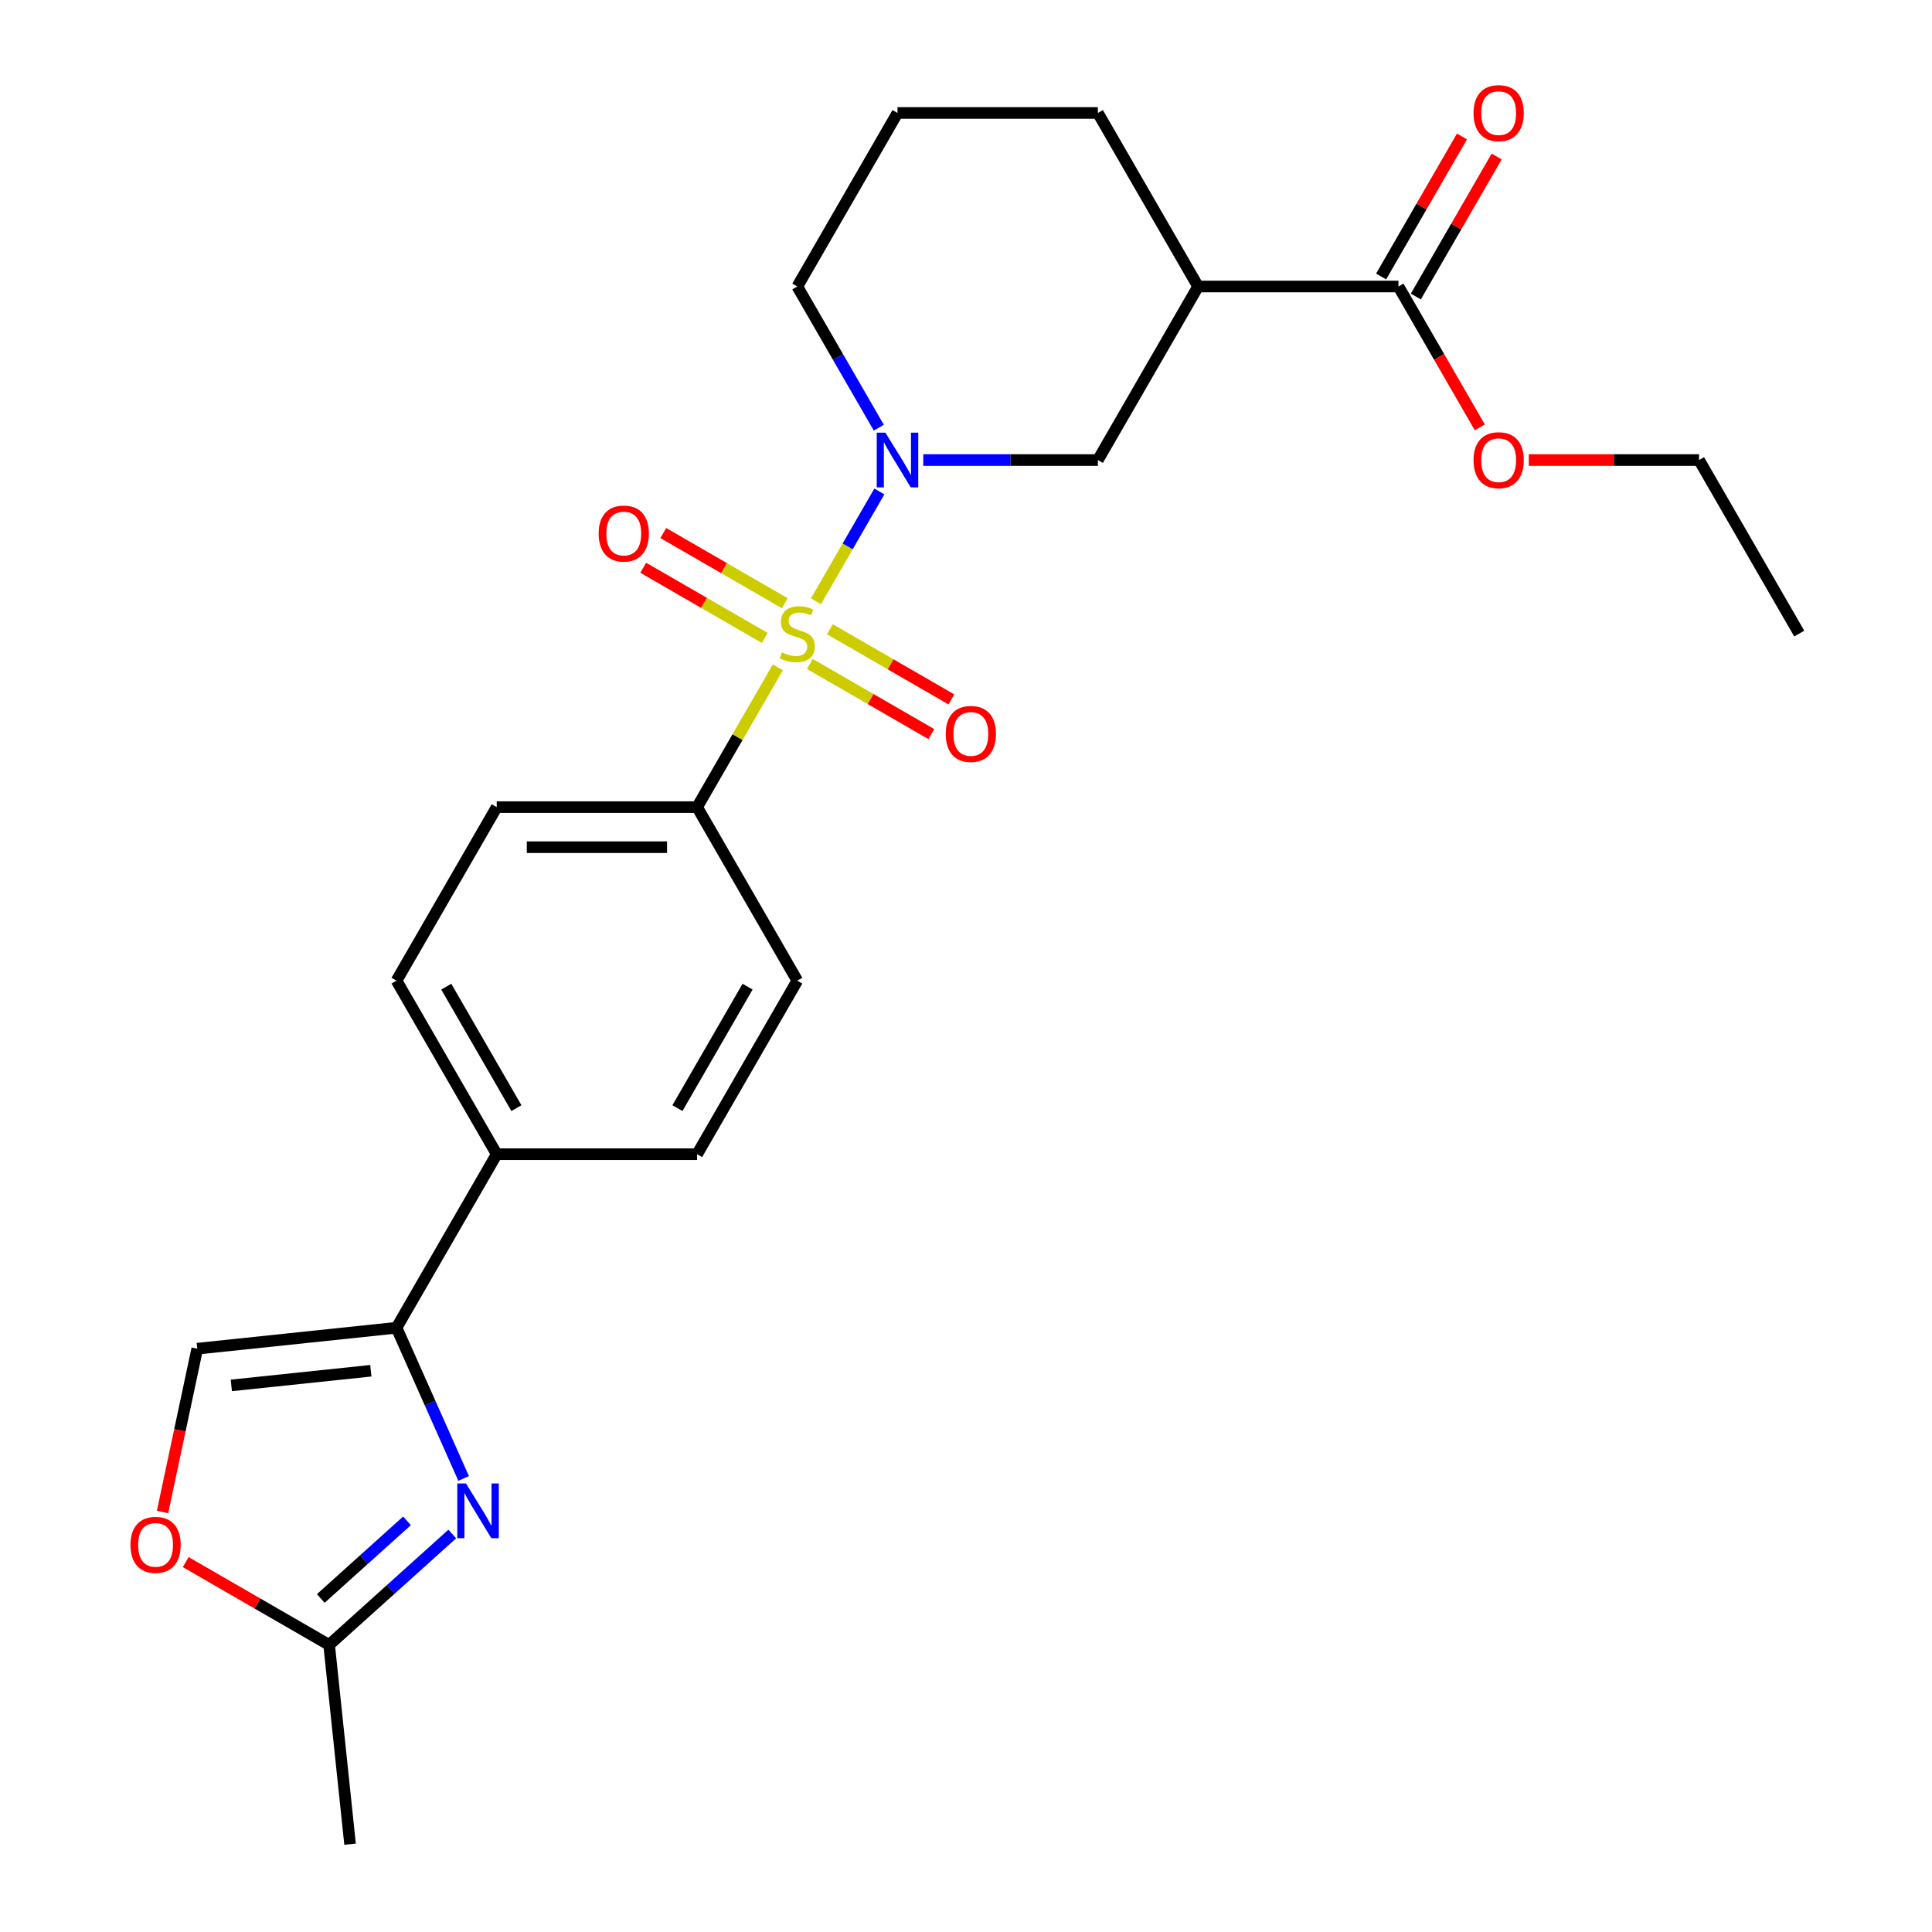 <?xml version='1.0' encoding='iso-8859-1'?>
<svg version='1.1' baseProfile='full'
              xmlns='http://www.w3.org/2000/svg'
                      xmlns:rdkit='http://www.rdkit.org/xml'
                      xmlns:xlink='http://www.w3.org/1999/xlink'
                  xml:space='preserve'
width='1000px' height='1000px' viewBox='0 0 1000 1000'>
<!-- END OF HEADER -->
<rect style='opacity:1.0;fill:#FFFFFF;stroke:none' width='1000' height='1000' x='0' y='0'> </rect>
<path class='bond-0' d='M 422.335,311.229 L 438.744,282.809' style='fill:none;fill-rule:evenodd;stroke:#CCCC00;stroke-width:6px;stroke-linecap:butt;stroke-linejoin:miter;stroke-opacity:1' />
<path class='bond-0' d='M 438.744,282.809 L 455.152,254.389' style='fill:none;fill-rule:evenodd;stroke:#0000FF;stroke-width:6px;stroke-linecap:butt;stroke-linejoin:miter;stroke-opacity:1' />
<path class='bond-8' d='M 402.598,345.415 L 381.712,381.591' style='fill:none;fill-rule:evenodd;stroke:#CCCC00;stroke-width:6px;stroke-linecap:butt;stroke-linejoin:miter;stroke-opacity:1' />
<path class='bond-8' d='M 381.712,381.591 L 360.826,417.766' style='fill:none;fill-rule:evenodd;stroke:#000000;stroke-width:6px;stroke-linecap:butt;stroke-linejoin:miter;stroke-opacity:1' />
<path class='bond-10' d='M 419.173,343.664 L 450.621,361.82' style='fill:none;fill-rule:evenodd;stroke:#CCCC00;stroke-width:6px;stroke-linecap:butt;stroke-linejoin:miter;stroke-opacity:1' />
<path class='bond-10' d='M 450.621,361.82 L 482.068,379.977' style='fill:none;fill-rule:evenodd;stroke:#FF0000;stroke-width:6px;stroke-linecap:butt;stroke-linejoin:miter;stroke-opacity:1' />
<path class='bond-10' d='M 429.545,325.699 L 460.993,343.856' style='fill:none;fill-rule:evenodd;stroke:#CCCC00;stroke-width:6px;stroke-linecap:butt;stroke-linejoin:miter;stroke-opacity:1' />
<path class='bond-10' d='M 460.993,343.856 L 492.44,362.012' style='fill:none;fill-rule:evenodd;stroke:#FF0000;stroke-width:6px;stroke-linecap:butt;stroke-linejoin:miter;stroke-opacity:1' />
<path class='bond-11' d='M 406.199,312.221 L 374.752,294.064' style='fill:none;fill-rule:evenodd;stroke:#CCCC00;stroke-width:6px;stroke-linecap:butt;stroke-linejoin:miter;stroke-opacity:1' />
<path class='bond-11' d='M 374.752,294.064 L 343.304,275.908' style='fill:none;fill-rule:evenodd;stroke:#FF0000;stroke-width:6px;stroke-linecap:butt;stroke-linejoin:miter;stroke-opacity:1' />
<path class='bond-11' d='M 395.827,330.185 L 364.38,312.029' style='fill:none;fill-rule:evenodd;stroke:#CCCC00;stroke-width:6px;stroke-linecap:butt;stroke-linejoin:miter;stroke-opacity:1' />
<path class='bond-11' d='M 364.38,312.029 L 332.932,293.873' style='fill:none;fill-rule:evenodd;stroke:#FF0000;stroke-width:6px;stroke-linecap:butt;stroke-linejoin:miter;stroke-opacity:1' />
<path class='bond-4' d='M 477.879,238.118 L 523.073,238.118' style='fill:none;fill-rule:evenodd;stroke:#0000FF;stroke-width:6px;stroke-linecap:butt;stroke-linejoin:miter;stroke-opacity:1' />
<path class='bond-4' d='M 523.073,238.118 L 568.266,238.118' style='fill:none;fill-rule:evenodd;stroke:#000000;stroke-width:6px;stroke-linecap:butt;stroke-linejoin:miter;stroke-opacity:1' />
<path class='bond-18' d='M 454.874,221.365 L 433.78,184.83' style='fill:none;fill-rule:evenodd;stroke:#0000FF;stroke-width:6px;stroke-linecap:butt;stroke-linejoin:miter;stroke-opacity:1' />
<path class='bond-18' d='M 433.78,184.83 L 412.686,148.294' style='fill:none;fill-rule:evenodd;stroke:#000000;stroke-width:6px;stroke-linecap:butt;stroke-linejoin:miter;stroke-opacity:1' />
<path class='bond-1' d='M 239.974,765.239 L 222.61,726.239' style='fill:none;fill-rule:evenodd;stroke:#0000FF;stroke-width:6px;stroke-linecap:butt;stroke-linejoin:miter;stroke-opacity:1' />
<path class='bond-1' d='M 222.61,726.239 L 205.246,687.239' style='fill:none;fill-rule:evenodd;stroke:#000000;stroke-width:6px;stroke-linecap:butt;stroke-linejoin:miter;stroke-opacity:1' />
<path class='bond-5' d='M 234.1,793.997 L 202.227,822.695' style='fill:none;fill-rule:evenodd;stroke:#0000FF;stroke-width:6px;stroke-linecap:butt;stroke-linejoin:miter;stroke-opacity:1' />
<path class='bond-5' d='M 202.227,822.695 L 170.354,851.394' style='fill:none;fill-rule:evenodd;stroke:#000000;stroke-width:6px;stroke-linecap:butt;stroke-linejoin:miter;stroke-opacity:1' />
<path class='bond-5' d='M 210.658,787.19 L 188.347,807.279' style='fill:none;fill-rule:evenodd;stroke:#0000FF;stroke-width:6px;stroke-linecap:butt;stroke-linejoin:miter;stroke-opacity:1' />
<path class='bond-5' d='M 188.347,807.279 L 166.036,827.368' style='fill:none;fill-rule:evenodd;stroke:#000000;stroke-width:6px;stroke-linecap:butt;stroke-linejoin:miter;stroke-opacity:1' />
<path class='bond-2' d='M 205.246,687.239 L 257.106,597.415' style='fill:none;fill-rule:evenodd;stroke:#000000;stroke-width:6px;stroke-linecap:butt;stroke-linejoin:miter;stroke-opacity:1' />
<path class='bond-6' d='M 205.246,687.239 L 102.095,698.08' style='fill:none;fill-rule:evenodd;stroke:#000000;stroke-width:6px;stroke-linecap:butt;stroke-linejoin:miter;stroke-opacity:1' />
<path class='bond-6' d='M 191.942,709.495 L 119.736,717.084' style='fill:none;fill-rule:evenodd;stroke:#000000;stroke-width:6px;stroke-linecap:butt;stroke-linejoin:miter;stroke-opacity:1' />
<path class='bond-3' d='M 620.126,148.294 L 568.266,238.118' style='fill:none;fill-rule:evenodd;stroke:#000000;stroke-width:6px;stroke-linecap:butt;stroke-linejoin:miter;stroke-opacity:1' />
<path class='bond-7' d='M 620.126,148.294 L 723.846,148.294' style='fill:none;fill-rule:evenodd;stroke:#000000;stroke-width:6px;stroke-linecap:butt;stroke-linejoin:miter;stroke-opacity:1' />
<path class='bond-26' d='M 620.126,148.294 L 568.266,58.47' style='fill:none;fill-rule:evenodd;stroke:#000000;stroke-width:6px;stroke-linecap:butt;stroke-linejoin:miter;stroke-opacity:1' />
<path class='bond-22' d='M 170.354,851.394 L 181.196,954.545' style='fill:none;fill-rule:evenodd;stroke:#000000;stroke-width:6px;stroke-linecap:butt;stroke-linejoin:miter;stroke-opacity:1' />
<path class='bond-27' d='M 170.354,851.394 L 133.239,829.965' style='fill:none;fill-rule:evenodd;stroke:#000000;stroke-width:6px;stroke-linecap:butt;stroke-linejoin:miter;stroke-opacity:1' />
<path class='bond-27' d='M 133.239,829.965 L 96.123,808.536' style='fill:none;fill-rule:evenodd;stroke:#FF0000;stroke-width:6px;stroke-linecap:butt;stroke-linejoin:miter;stroke-opacity:1' />
<path class='bond-9' d='M 102.095,698.08 L 93.11,740.351' style='fill:none;fill-rule:evenodd;stroke:#000000;stroke-width:6px;stroke-linecap:butt;stroke-linejoin:miter;stroke-opacity:1' />
<path class='bond-9' d='M 93.11,740.351 L 84.125,782.621' style='fill:none;fill-rule:evenodd;stroke:#FF0000;stroke-width:6px;stroke-linecap:butt;stroke-linejoin:miter;stroke-opacity:1' />
<path class='bond-13' d='M 732.828,153.48 L 753.749,117.245' style='fill:none;fill-rule:evenodd;stroke:#000000;stroke-width:6px;stroke-linecap:butt;stroke-linejoin:miter;stroke-opacity:1' />
<path class='bond-13' d='M 753.749,117.245 L 774.67,81.009' style='fill:none;fill-rule:evenodd;stroke:#FF0000;stroke-width:6px;stroke-linecap:butt;stroke-linejoin:miter;stroke-opacity:1' />
<path class='bond-13' d='M 714.864,143.108 L 735.784,106.873' style='fill:none;fill-rule:evenodd;stroke:#000000;stroke-width:6px;stroke-linecap:butt;stroke-linejoin:miter;stroke-opacity:1' />
<path class='bond-13' d='M 735.784,106.873 L 756.705,70.637' style='fill:none;fill-rule:evenodd;stroke:#FF0000;stroke-width:6px;stroke-linecap:butt;stroke-linejoin:miter;stroke-opacity:1' />
<path class='bond-19' d='M 723.846,148.294 L 744.894,184.75' style='fill:none;fill-rule:evenodd;stroke:#000000;stroke-width:6px;stroke-linecap:butt;stroke-linejoin:miter;stroke-opacity:1' />
<path class='bond-19' d='M 744.894,184.75 L 765.941,221.205' style='fill:none;fill-rule:evenodd;stroke:#FF0000;stroke-width:6px;stroke-linecap:butt;stroke-linejoin:miter;stroke-opacity:1' />
<path class='bond-14' d='M 360.826,417.766 L 257.106,417.766' style='fill:none;fill-rule:evenodd;stroke:#000000;stroke-width:6px;stroke-linecap:butt;stroke-linejoin:miter;stroke-opacity:1' />
<path class='bond-14' d='M 345.268,438.51 L 272.664,438.51' style='fill:none;fill-rule:evenodd;stroke:#000000;stroke-width:6px;stroke-linecap:butt;stroke-linejoin:miter;stroke-opacity:1' />
<path class='bond-15' d='M 360.826,417.766 L 412.686,507.591' style='fill:none;fill-rule:evenodd;stroke:#000000;stroke-width:6px;stroke-linecap:butt;stroke-linejoin:miter;stroke-opacity:1' />
<path class='bond-12' d='M 257.106,597.415 L 360.826,597.415' style='fill:none;fill-rule:evenodd;stroke:#000000;stroke-width:6px;stroke-linecap:butt;stroke-linejoin:miter;stroke-opacity:1' />
<path class='bond-25' d='M 257.106,597.415 L 205.246,507.591' style='fill:none;fill-rule:evenodd;stroke:#000000;stroke-width:6px;stroke-linecap:butt;stroke-linejoin:miter;stroke-opacity:1' />
<path class='bond-25' d='M 267.292,573.569 L 230.99,510.692' style='fill:none;fill-rule:evenodd;stroke:#000000;stroke-width:6px;stroke-linecap:butt;stroke-linejoin:miter;stroke-opacity:1' />
<path class='bond-16' d='M 257.106,417.766 L 205.246,507.591' style='fill:none;fill-rule:evenodd;stroke:#000000;stroke-width:6px;stroke-linecap:butt;stroke-linejoin:miter;stroke-opacity:1' />
<path class='bond-17' d='M 412.686,507.591 L 360.826,597.415' style='fill:none;fill-rule:evenodd;stroke:#000000;stroke-width:6px;stroke-linecap:butt;stroke-linejoin:miter;stroke-opacity:1' />
<path class='bond-17' d='M 386.942,510.692 L 350.64,573.569' style='fill:none;fill-rule:evenodd;stroke:#000000;stroke-width:6px;stroke-linecap:butt;stroke-linejoin:miter;stroke-opacity:1' />
<path class='bond-21' d='M 412.686,148.294 L 464.546,58.47' style='fill:none;fill-rule:evenodd;stroke:#000000;stroke-width:6px;stroke-linecap:butt;stroke-linejoin:miter;stroke-opacity:1' />
<path class='bond-23' d='M 791.299,238.118 L 835.362,238.118' style='fill:none;fill-rule:evenodd;stroke:#FF0000;stroke-width:6px;stroke-linecap:butt;stroke-linejoin:miter;stroke-opacity:1' />
<path class='bond-23' d='M 835.362,238.118 L 879.426,238.118' style='fill:none;fill-rule:evenodd;stroke:#000000;stroke-width:6px;stroke-linecap:butt;stroke-linejoin:miter;stroke-opacity:1' />
<path class='bond-20' d='M 568.266,58.47 L 464.546,58.47' style='fill:none;fill-rule:evenodd;stroke:#000000;stroke-width:6px;stroke-linecap:butt;stroke-linejoin:miter;stroke-opacity:1' />
<path class='bond-24' d='M 879.426,238.118 L 931.286,327.942' style='fill:none;fill-rule:evenodd;stroke:#000000;stroke-width:6px;stroke-linecap:butt;stroke-linejoin:miter;stroke-opacity:1' />
<path  class='atom-0' d='M 404.686 337.662
Q 405.006 337.782, 406.326 338.342
Q 407.646 338.902, 409.086 339.262
Q 410.566 339.582, 412.006 339.582
Q 414.686 339.582, 416.246 338.302
Q 417.806 336.982, 417.806 334.702
Q 417.806 333.142, 417.006 332.182
Q 416.246 331.222, 415.046 330.702
Q 413.846 330.182, 411.846 329.582
Q 409.326 328.822, 407.806 328.102
Q 406.326 327.382, 405.246 325.862
Q 404.206 324.342, 404.206 321.782
Q 404.206 318.222, 406.606 316.022
Q 409.046 313.822, 413.846 313.822
Q 417.126 313.822, 420.846 315.382
L 419.926 318.462
Q 416.526 317.062, 413.966 317.062
Q 411.206 317.062, 409.686 318.222
Q 408.166 319.342, 408.206 321.302
Q 408.206 322.822, 408.966 323.742
Q 409.766 324.662, 410.886 325.182
Q 412.046 325.702, 413.966 326.302
Q 416.526 327.102, 418.046 327.902
Q 419.566 328.702, 420.646 330.342
Q 421.766 331.942, 421.766 334.702
Q 421.766 338.622, 419.126 340.742
Q 416.526 342.822, 412.166 342.822
Q 409.646 342.822, 407.726 342.262
Q 405.846 341.742, 403.606 340.822
L 404.686 337.662
' fill='#CCCC00'/>
<path  class='atom-1' d='M 458.286 223.958
L 467.566 238.958
Q 468.486 240.438, 469.966 243.118
Q 471.446 245.798, 471.526 245.958
L 471.526 223.958
L 475.286 223.958
L 475.286 252.278
L 471.406 252.278
L 461.446 235.878
Q 460.286 233.958, 459.046 231.758
Q 457.846 229.558, 457.486 228.878
L 457.486 252.278
L 453.806 252.278
L 453.806 223.958
L 458.286 223.958
' fill='#0000FF'/>
<path  class='atom-2' d='M 241.173 767.832
L 250.453 782.832
Q 251.373 784.312, 252.853 786.992
Q 254.333 789.672, 254.413 789.832
L 254.413 767.832
L 258.173 767.832
L 258.173 796.152
L 254.293 796.152
L 244.333 779.752
Q 243.173 777.832, 241.933 775.632
Q 240.733 773.432, 240.373 772.752
L 240.373 796.152
L 236.693 796.152
L 236.693 767.832
L 241.173 767.832
' fill='#0000FF'/>
<path  class='atom-10' d='M 67.53 799.614
Q 67.53 792.814, 70.89 789.014
Q 74.25 785.214, 80.53 785.214
Q 86.81 785.214, 90.17 789.014
Q 93.53 792.814, 93.53 799.614
Q 93.53 806.494, 90.13 810.414
Q 86.73 814.294, 80.53 814.294
Q 74.29 814.294, 70.89 810.414
Q 67.53 806.534, 67.53 799.614
M 80.53 811.094
Q 84.85 811.094, 87.17 808.214
Q 89.53 805.294, 89.53 799.614
Q 89.53 794.054, 87.17 791.254
Q 84.85 788.414, 80.53 788.414
Q 76.21 788.414, 73.85 791.214
Q 71.53 794.014, 71.53 799.614
Q 71.53 805.334, 73.85 808.214
Q 76.21 811.094, 80.53 811.094
' fill='#FF0000'/>
<path  class='atom-11' d='M 489.51 379.882
Q 489.51 373.082, 492.87 369.282
Q 496.23 365.482, 502.51 365.482
Q 508.79 365.482, 512.15 369.282
Q 515.51 373.082, 515.51 379.882
Q 515.51 386.762, 512.11 390.682
Q 508.71 394.562, 502.51 394.562
Q 496.27 394.562, 492.87 390.682
Q 489.51 386.802, 489.51 379.882
M 502.51 391.362
Q 506.83 391.362, 509.15 388.482
Q 511.51 385.562, 511.51 379.882
Q 511.51 374.322, 509.15 371.522
Q 506.83 368.682, 502.51 368.682
Q 498.19 368.682, 495.83 371.482
Q 493.51 374.282, 493.51 379.882
Q 493.51 385.602, 495.83 388.482
Q 498.19 391.362, 502.51 391.362
' fill='#FF0000'/>
<path  class='atom-12' d='M 309.862 276.162
Q 309.862 269.362, 313.222 265.562
Q 316.582 261.762, 322.862 261.762
Q 329.142 261.762, 332.502 265.562
Q 335.862 269.362, 335.862 276.162
Q 335.862 283.042, 332.462 286.962
Q 329.062 290.842, 322.862 290.842
Q 316.622 290.842, 313.222 286.962
Q 309.862 283.082, 309.862 276.162
M 322.862 287.642
Q 327.182 287.642, 329.502 284.762
Q 331.862 281.842, 331.862 276.162
Q 331.862 270.602, 329.502 267.802
Q 327.182 264.962, 322.862 264.962
Q 318.542 264.962, 316.182 267.762
Q 313.862 270.562, 313.862 276.162
Q 313.862 281.882, 316.182 284.762
Q 318.542 287.642, 322.862 287.642
' fill='#FF0000'/>
<path  class='atom-14' d='M 762.706 58.55
Q 762.706 51.75, 766.066 47.95
Q 769.426 44.15, 775.706 44.15
Q 781.986 44.15, 785.346 47.95
Q 788.706 51.75, 788.706 58.55
Q 788.706 65.43, 785.306 69.35
Q 781.906 73.23, 775.706 73.23
Q 769.466 73.23, 766.066 69.35
Q 762.706 65.47, 762.706 58.55
M 775.706 70.03
Q 780.026 70.03, 782.346 67.15
Q 784.706 64.23, 784.706 58.55
Q 784.706 52.99, 782.346 50.19
Q 780.026 47.35, 775.706 47.35
Q 771.386 47.35, 769.026 50.15
Q 766.706 52.95, 766.706 58.55
Q 766.706 64.27, 769.026 67.15
Q 771.386 70.03, 775.706 70.03
' fill='#FF0000'/>
<path  class='atom-20' d='M 762.706 238.198
Q 762.706 231.398, 766.066 227.598
Q 769.426 223.798, 775.706 223.798
Q 781.986 223.798, 785.346 227.598
Q 788.706 231.398, 788.706 238.198
Q 788.706 245.078, 785.306 248.998
Q 781.906 252.878, 775.706 252.878
Q 769.466 252.878, 766.066 248.998
Q 762.706 245.118, 762.706 238.198
M 775.706 249.678
Q 780.026 249.678, 782.346 246.798
Q 784.706 243.878, 784.706 238.198
Q 784.706 232.638, 782.346 229.838
Q 780.026 226.998, 775.706 226.998
Q 771.386 226.998, 769.026 229.798
Q 766.706 232.598, 766.706 238.198
Q 766.706 243.918, 769.026 246.798
Q 771.386 249.678, 775.706 249.678
' fill='#FF0000'/>
</svg>
